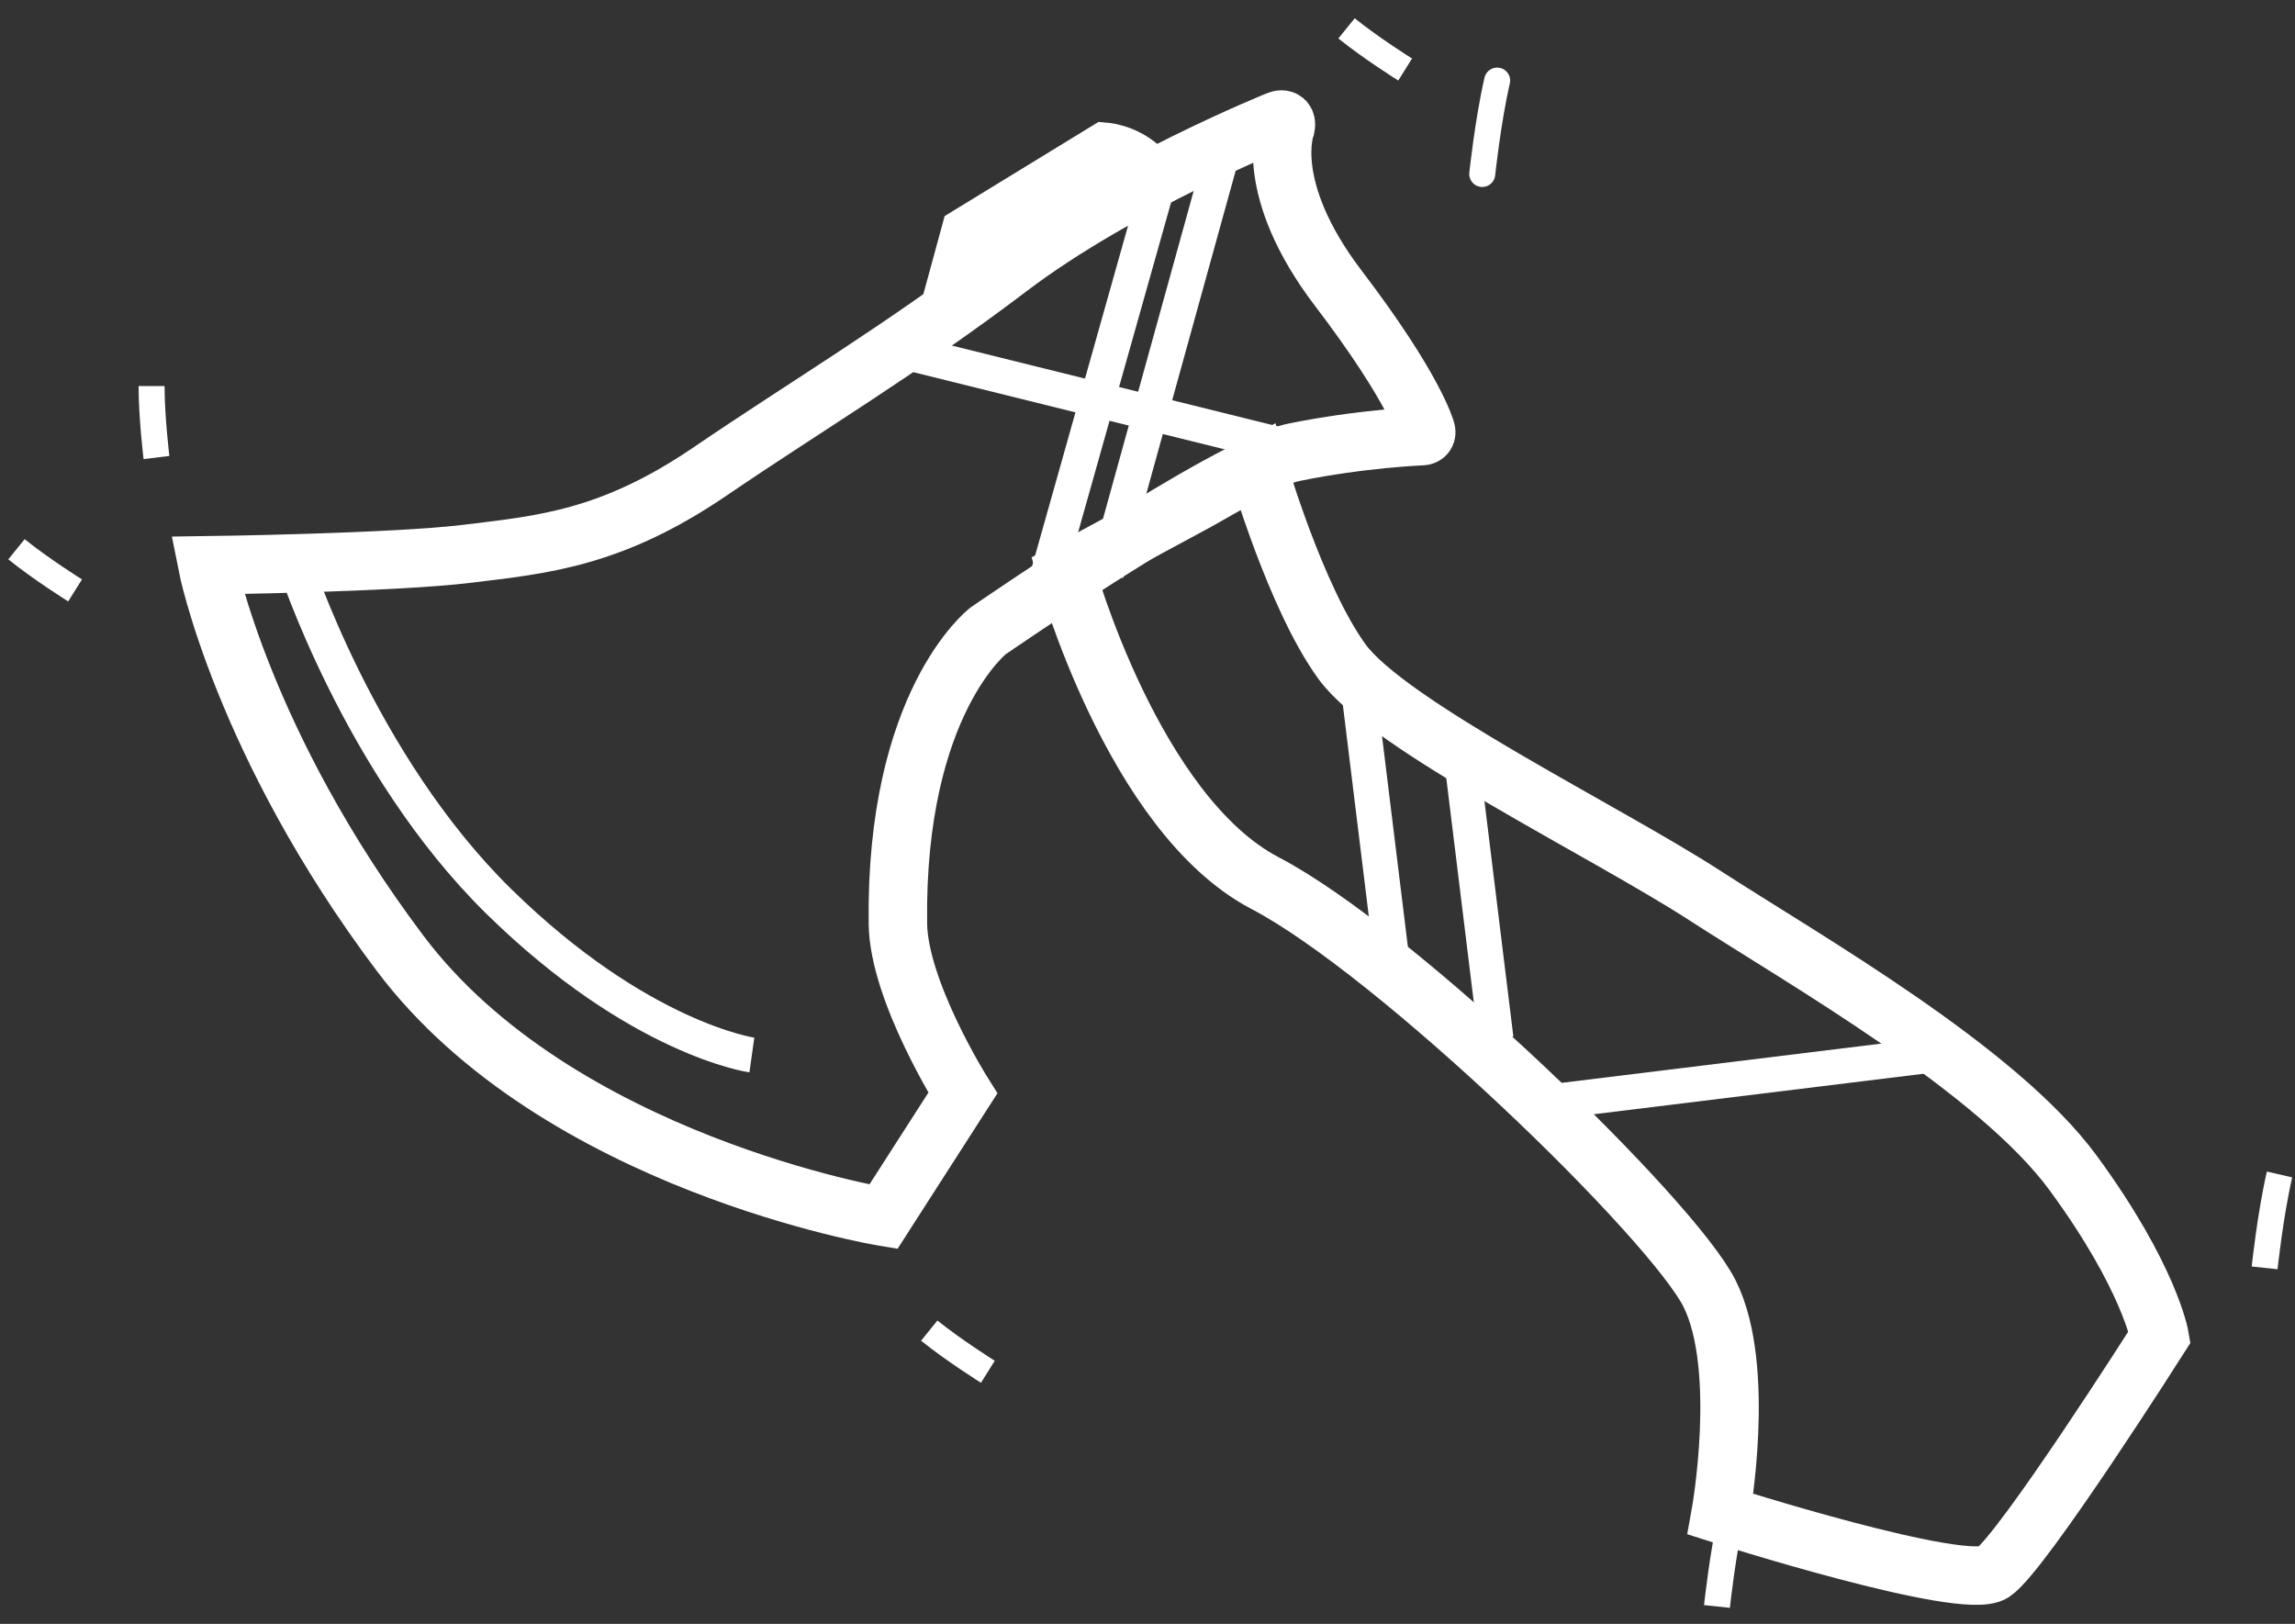 <?xml version="1.0" encoding="UTF-8"?>
<svg width="106px" height="75px" viewBox="0 0 106 75" version="1.1" xmlns="http://www.w3.org/2000/svg" xmlns:xlink="http://www.w3.org/1999/xlink">
    <rect x="0" y="0" width="106" height="75" fill="#333333" stroke="none"/>
    <!-- Generator: Sketch 46.2 (44496) - http://www.bohemiancoding.com/sketch -->
    <title>Group 35 Copy 3</title>
    <desc>Created with Sketch.</desc>
    <defs></defs>
    <g id="Page-1" stroke="none" stroke-width="1" fill="none" fill-rule="evenodd">
        <g id="Artboard-2" transform="translate(-1395, -478)" stroke="#FFFFFF">
            <g id="Group-35-Copy-3" transform="translate(1448, 520) scale(-1, 1) translate(-1448, -520) translate(1395, 479)">
                <g id="Group-34-Copy-2" transform="translate(51.826, 40.672) rotate(7) translate(-51.826, -40.672) translate(8.826, 5.172)">
                    <path d="M36.664,16.017 C36.664,16.017 35.668,22.218 33.897,25.417 C32.127,28.616 22.821,34.634 18.572,38.188 C14.322,41.742 6.152,47.798 3.246,52.991 C0.34,58.184 0.21,60.973 0.21,60.973 C0.21,60.973 7.728,70.116 9.174,70.841 C10.62,71.567 21.34,66.633 21.34,66.633 C21.34,66.633 19.315,60.102 20.596,56.474 C21.876,52.846 33.004,39.05 38.669,35.14 C44.333,31.231 46.042,19.757 46.042,19.757 L39.612,17.241 L36.664,16.017 Z" id="Path-4" stroke-width="2.7"></path>
                    <path d="M33.785,0.246 C33.508,0.169 33.374,0.32 33.466,0.591 C33.466,0.591 34.909,3.243 31.95,8.304 C28.99,13.366 28.744,15.297 28.744,15.297 C28.715,15.438 28.799,15.544 28.949,15.534 C28.949,15.534 31.76,15.3 34.909,15.553 C38.059,15.805 49.946,22.02 49.946,22.02 C49.946,22.02 54.615,24.778 55.729,34.937 C56.07,38.041 53.705,43.064 53.705,43.064 L58.043,48.288 C58.043,48.288 72.671,43.982 78.718,33.485 C84.765,22.989 85.369,14.619 85.369,14.619 C85.369,14.619 76.838,15.553 73.368,15.553 C69.898,15.553 66.715,15.679 61.802,13.15 C56.889,10.621 52.404,8.669 46.91,5.476 C41.416,2.283 33.785,0.246 33.785,0.246 Z" id="Path-5" stroke-width="2.7"></path>
                    <path d="M39.976,2.237 C40.585,0.992 41.865,0.722 41.865,0.722 L48.556,3.766 L49.801,6.81" id="Path-16" stroke-width="2.7"></path>
                    <path d="M81.379,14.88 C81.379,14.88 79.544,24.584 73.891,31.676 C68.239,38.768 63.162,40.132 63.162,40.132" id="Path-17" stroke-width="1.62"></path>
                    <path d="M39.252,1.566 L47.18,20.482" id="Path-19" stroke-width="1.62"></path>
                    <path d="M36.282,0.866 L44.211,20.043" id="Path-19-Copy" stroke-width="1.62"></path>
                    <path d="M34.806,15.413 L52.528,8.637" id="Path-19" stroke-width="1.62"></path>
                    <path d="M33.289,26.614 L33.289,39.892" id="Path-20" stroke-width="1.62"></path>
                    <path d="M28.959,30.293 L28.959,43.57" id="Path-20" stroke-width="1.62"></path>
                    <path d="M7.947,46.776 L26.294,46.776" id="Path-20-Copy-2" stroke-width="1.62"></path>
                </g>
                <path d="M26.494,68.78 C26.494,70.689 26.195,73.139 26.195,73.139" id="Path-21" stroke-width="1.2" transform="translate(26.695, 70.96) rotate(-13) translate(-26.695, -70.96) "></path>
                <path d="M37.335,2.621 C37.335,4.53 37.036,6.979 37.036,6.979" id="Path-21" stroke-width="1.2" stroke-linecap="round" stroke-linejoin="round" transform="translate(37.536, 4.8) rotate(-13) translate(-37.536, -4.8) "></path>
                <path d="M98.999,16.831 C98.999,18.277 98.773,20.131 98.773,20.131" id="Path-21" stroke-width="1.2"></path>
                <path d="M103.855,23.969 C103.855,25.415 103.629,27.269 103.629,27.269" id="Path-21" stroke-width="1.2" transform="translate(104.129, 25.619) rotate(51) translate(-104.129, -25.619) "></path>
                <path d="M42.423,-0.089 C42.423,1.357 42.197,3.211 42.197,3.211" id="Path-21" stroke-width="1.2" transform="translate(42.697, 1.561) rotate(51) translate(-42.697, -1.561) "></path>
                <path d="M61.696,60.056 C61.696,61.501 61.47,63.356 61.47,63.356" id="Path-21" stroke-width="1.2" transform="translate(61.97, 61.706) rotate(51) translate(-61.97, -61.706) "></path>
                <path d="M1.199,53.143 C1.199,55.052 0.9,57.501 0.9,57.501" id="Path-21" stroke-width="1.2" transform="translate(1.4, 55.322) rotate(-13) translate(-1.4, -55.322) "></path>
            </g>
        </g>
    </g>
</svg>